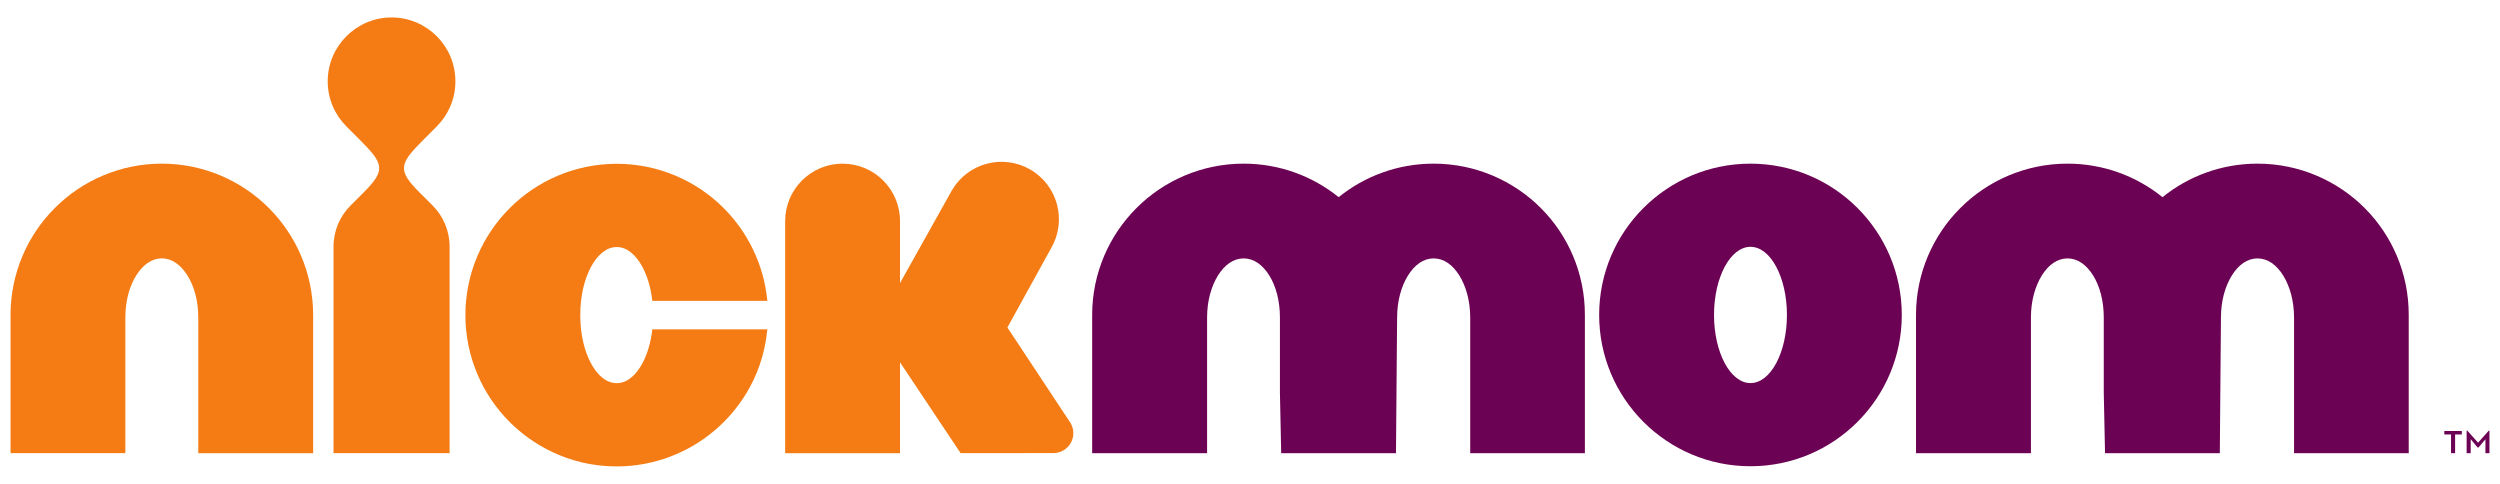<?xml version="1.0" encoding="UTF-8" standalone="no"?>
<!-- Created with Inkscape (http://www.inkscape.org/) -->

<svg
   xmlns:dc="http://purl.org/dc/elements/1.1/"
   xmlns:cc="http://creativecommons.org/ns#"
   xmlns:rdf="http://www.w3.org/1999/02/22-rdf-syntax-ns#"
   xmlns:svg="http://www.w3.org/2000/svg"
   xmlns="http://www.w3.org/2000/svg"
   xmlns:sodipodi="http://sodipodi.sourceforge.net/DTD/sodipodi-0.dtd"
   xmlns:inkscape="http://www.inkscape.org/namespaces/inkscape"
   width="310"
   height="60"
   id="svg2"
   version="1.1"
   inkscape:version="0.48.2 r9819"
   sodipodi:docname="New document 1">
  <defs
     id="defs4">
    <inkscape:perspective
       id="perspective33"
       inkscape:persp3d-origin="192.85757 : 18.579344 : 1"
       inkscape:vp_z="385.71515 : 27.869017 : 1"
       inkscape:vp_y="0 : 1000 : 0"
       inkscape:vp_x="0 : 27.869017 : 1"
       sodipodi:type="inkscape:persp3d" />
    <inkscape:perspective
       id="perspective33-1"
       inkscape:persp3d-origin="192.85757 : 18.579344 : 1"
       inkscape:vp_z="385.71515 : 27.869017 : 1"
       inkscape:vp_y="0 : 1000 : 0"
       inkscape:vp_x="0 : 27.869017 : 1"
       sodipodi:type="inkscape:persp3d" />
  </defs>
  <sodipodi:namedview
     id="base"
     pagecolor="#ffffff"
     bordercolor="#666666"
     borderopacity="1.0"
     inkscape:pageopacity="0.0"
     inkscape:pageshadow="2"
     inkscape:zoom="1"
     inkscape:cx="155"
     inkscape:cy="30"
     inkscape:document-units="px"
     inkscape:current-layer="layer1"
     showgrid="false"
     fit-margin-top="0"
     fit-margin-left="0"
     fit-margin-right="0"
     fit-margin-bottom="0"
     inkscape:window-width="1366"
     inkscape:window-height="706"
     inkscape:window-x="-8"
     inkscape:window-y="-8"
     inkscape:window-maximized="1" />
  <g
     inkscape:label="Layer 1"
     inkscape:groupmode="layer"
     id="layer1"
     transform="translate(-182.142,-500.231)">
    <path
       d="m 202.207,520.524 c -5.159,-0.006 -9.892,2.11 -13.266,5.497 -3.381,3.368 -5.497,8.101 -5.491,13.266 l 0,17.136 14.237,0 0,-7.5 0,-9.347 c 0.006,-2.054 0.495,-3.807 1.327,-5.165 0.839,-1.34 1.922,-2.135 3.193,-2.141 1.271,0.006 2.354,0.801 3.193,2.141 0.833,1.359 1.321,3.112 1.327,5.165 l 0,16.848 14.243,0 0,-17.136 c 0,-5.165 -2.116,-9.898 -5.497,-13.266 -3.375,-3.387 -8.108,-5.503 -13.266,-5.497"
       id="path96604"
       style="fill:#f57c14;fill-opacity:1;fill-rule:nonzero;stroke:none"
       inkscape:connector-curvature="0" />
    <path
       d="m 236.295,515.912 c 1.434,-1.434 2.316,-3.412 2.316,-5.597 0,-2.191 -0.883,-4.17 -2.316,-5.597 -1.434,-1.434 -3.412,-2.323 -5.597,-2.323 -2.185,0 -4.163,0.889 -5.597,2.323 -1.434,1.427 -2.323,3.406 -2.323,5.597 0,2.185 0.889,4.163 2.323,5.597 l 1.747,1.747 c 2.917,2.924 3.124,3.694 0.351,6.467 0,0 -1.59,1.59 -1.59,1.59 -1.302,1.308 -2.11,3.105 -2.11,5.096 l 0,25.606 14.393,0 0,-25.606 c 0,-1.991 -0.801,-3.788 -2.104,-5.096 l -1.59,-1.584 c -2.774,-2.773 -2.567,-3.55 0.351,-6.474 l 1.747,-1.747 z"
       id="path96612"
       style="fill:#f57c14;fill-opacity:1;fill-rule:nonzero;stroke:none"
       inkscape:connector-curvature="0" />
    <path
       d="m 261.808,545.27 c -0.839,1.546 -1.928,2.467 -3.193,2.473 -1.271,-0.006 -2.36,-0.927 -3.199,-2.473 -0.826,-1.565 -1.321,-3.594 -1.321,-5.966 0,-2.373 0.495,-4.395 1.321,-5.966 0.839,-1.546 1.928,-2.467 3.199,-2.473 1.265,0.006 2.354,0.927 3.193,2.473 0.614,1.164 1.039,2.579 1.221,4.201 l 14.262,0 c -0.419,-4.464 -2.417,-8.515 -5.409,-11.501 -3.375,-3.387 -8.114,-5.497 -13.266,-5.497 -5.159,0 -9.898,2.11 -13.266,5.497 -3.387,3.375 -5.503,8.108 -5.497,13.266 -0.006,5.159 2.11,9.892 5.497,13.266 2.598,2.598 7.118,5.497 13.266,5.497 4.614,0 8.89,-1.697 12.158,-4.476 2.379,-2.022 5.91,-6.079 6.517,-12.521 l -14.262,0 c -0.182,1.622 -0.607,3.036 -1.221,4.201"
       id="path96616"
       style="fill:#f57c14;fill-opacity:1;fill-rule:nonzero;stroke:none"
       inkscape:connector-curvature="0" />
    <path
       d="m 315.236,553.932 c 0,-0.476 -0.144,-0.92 -0.376,-1.296 l -7.801,-11.795 5.403,-9.804 c 1.997,-3.387 0.87,-7.757 -2.517,-9.754 -3.387,-1.997 -7.757,-0.87 -9.754,2.523 l -6.449,11.526 0,-7.688 c 0,-3.932 -3.187,-7.118 -7.118,-7.118 -3.932,0 -7.125,3.187 -7.125,7.118 l 0,28.781 14.243,0 0,-11.269 7.513,11.263 11.501,-0.006 0,0 c 1.371,0 2.479,-1.108 2.479,-2.479"
       id="path96644"
       style="fill:#f57c14;fill-opacity:1;fill-rule:nonzero;stroke:none"
       inkscape:connector-curvature="0" />
    <path
       d="m 399.201,547.734 c -2.492,0 -4.52,-3.781 -4.52,-8.452 0,-4.664 2.028,-8.446 4.52,-8.446 2.492,0 4.52,3.781 4.52,8.446 0,4.671 -2.028,8.452 -4.52,8.452 m 0,-27.209 c -10.362,0 -18.763,8.396 -18.763,18.757 0,10.362 8.402,18.763 18.763,18.763 10.362,0 18.763,-8.402 18.763,-18.763 0,-10.361 -8.402,-18.757 -18.763,-18.757"
       id="path96636"
       style="fill:#6c0253;fill-opacity:1;fill-rule:nonzero;stroke:none"
       inkscape:connector-curvature="0" />
    <path
       style="fill:#6c0253;fill-opacity:1;fill-rule:nonzero;stroke:none"
       d="m 336.352,520.524 c -5.159,-0.006 -9.907,2.113 -13.281,5.5 -3.381,3.368 -5.5,8.085 -5.5,13.25 l 0,17.156 14.25,0 0,-16.844 c 0.006,-2.054 0.511,-3.829 1.344,-5.188 0.839,-1.34 1.917,-2.119 3.188,-2.125 1.271,0.006 2.349,0.785 3.188,2.125 0.833,1.359 1.306,3.134 1.312,5.188 l 0,9.344 0.156,7.5 14.234,0 0.141,-16.844 c 0.006,-2.054 0.511,-3.829 1.344,-5.188 0.839,-1.34 1.917,-2.119 3.188,-2.125 1.271,0.006 2.349,0.785 3.188,2.125 0.833,1.359 1.338,3.134 1.344,5.188 l 0,9.344 0,7.5 14.219,0 0,-17.156 c 0.006,-5.165 -2.088,-9.882 -5.469,-13.25 -3.375,-3.387 -8.122,-5.506 -13.281,-5.5 -4.442,-0.005 -8.566,1.558 -11.781,4.156 -3.215,-2.598 -7.339,-4.161 -11.781,-4.156 z"
       id="path3067"
       inkscape:connector-curvature="0"
       sodipodi:nodetypes="ccsccccccccccccccccccccccc" />
    <path
       sodipodi:nodetypes="ccsccccccccccccccccccccccc"
       inkscape:connector-curvature="0"
       id="path3096"
       d="m 438.508,520.524 c -5.159,-0.006 -9.907,2.113 -13.281,5.5 -3.381,3.368 -5.5,8.085 -5.5,13.25 l 0,17.156 14.25,0 0,-16.844 c 0.006,-2.054 0.511,-3.829 1.344,-5.188 0.839,-1.34 1.917,-2.119 3.188,-2.125 1.271,0.006 2.349,0.785 3.188,2.125 0.833,1.359 1.306,3.134 1.312,5.188 l 0,9.344 0.156,7.5 14.234,0 0.141,-16.844 c 0.006,-2.054 0.511,-3.829 1.344,-5.188 0.839,-1.34 1.917,-2.119 3.188,-2.125 1.271,0.006 2.349,0.785 3.188,2.125 0.833,1.359 1.338,3.134 1.344,5.188 l 0,9.344 0,7.5 14.219,0 0,-17.156 c 0.006,-5.165 -2.088,-9.882 -5.469,-13.25 -3.375,-3.387 -8.122,-5.506 -13.281,-5.5 -4.442,-0.005 -8.566,1.558 -11.781,4.156 -3.215,-2.598 -7.339,-4.161 -11.781,-4.156 z"
       style="fill:#6c0253;fill-opacity:1;fill-rule:nonzero;stroke:none" />
    <path
       d="m 488.005,553.629 0.082,0 1.336,1.494 1.33,-1.494 0.082,0 0,2.801 -0.498,0 0,-1.734 -0.867,1.031 -0.094,0 -0.867,-1.031 0,1.734 -0.504,0 0,-2.801 z m -1.934,0.475 -0.832,0 0,-0.428 2.168,0 0,0.428 -0.832,0 0,2.326 -0.504,0 0,-2.326 z"
       id="path4115"
       style="fill:#6c0253;fill-opacity:1;fill-rule:nonzero;stroke:none"
       inkscape:connector-curvature="0" />
  </g>
</svg>

